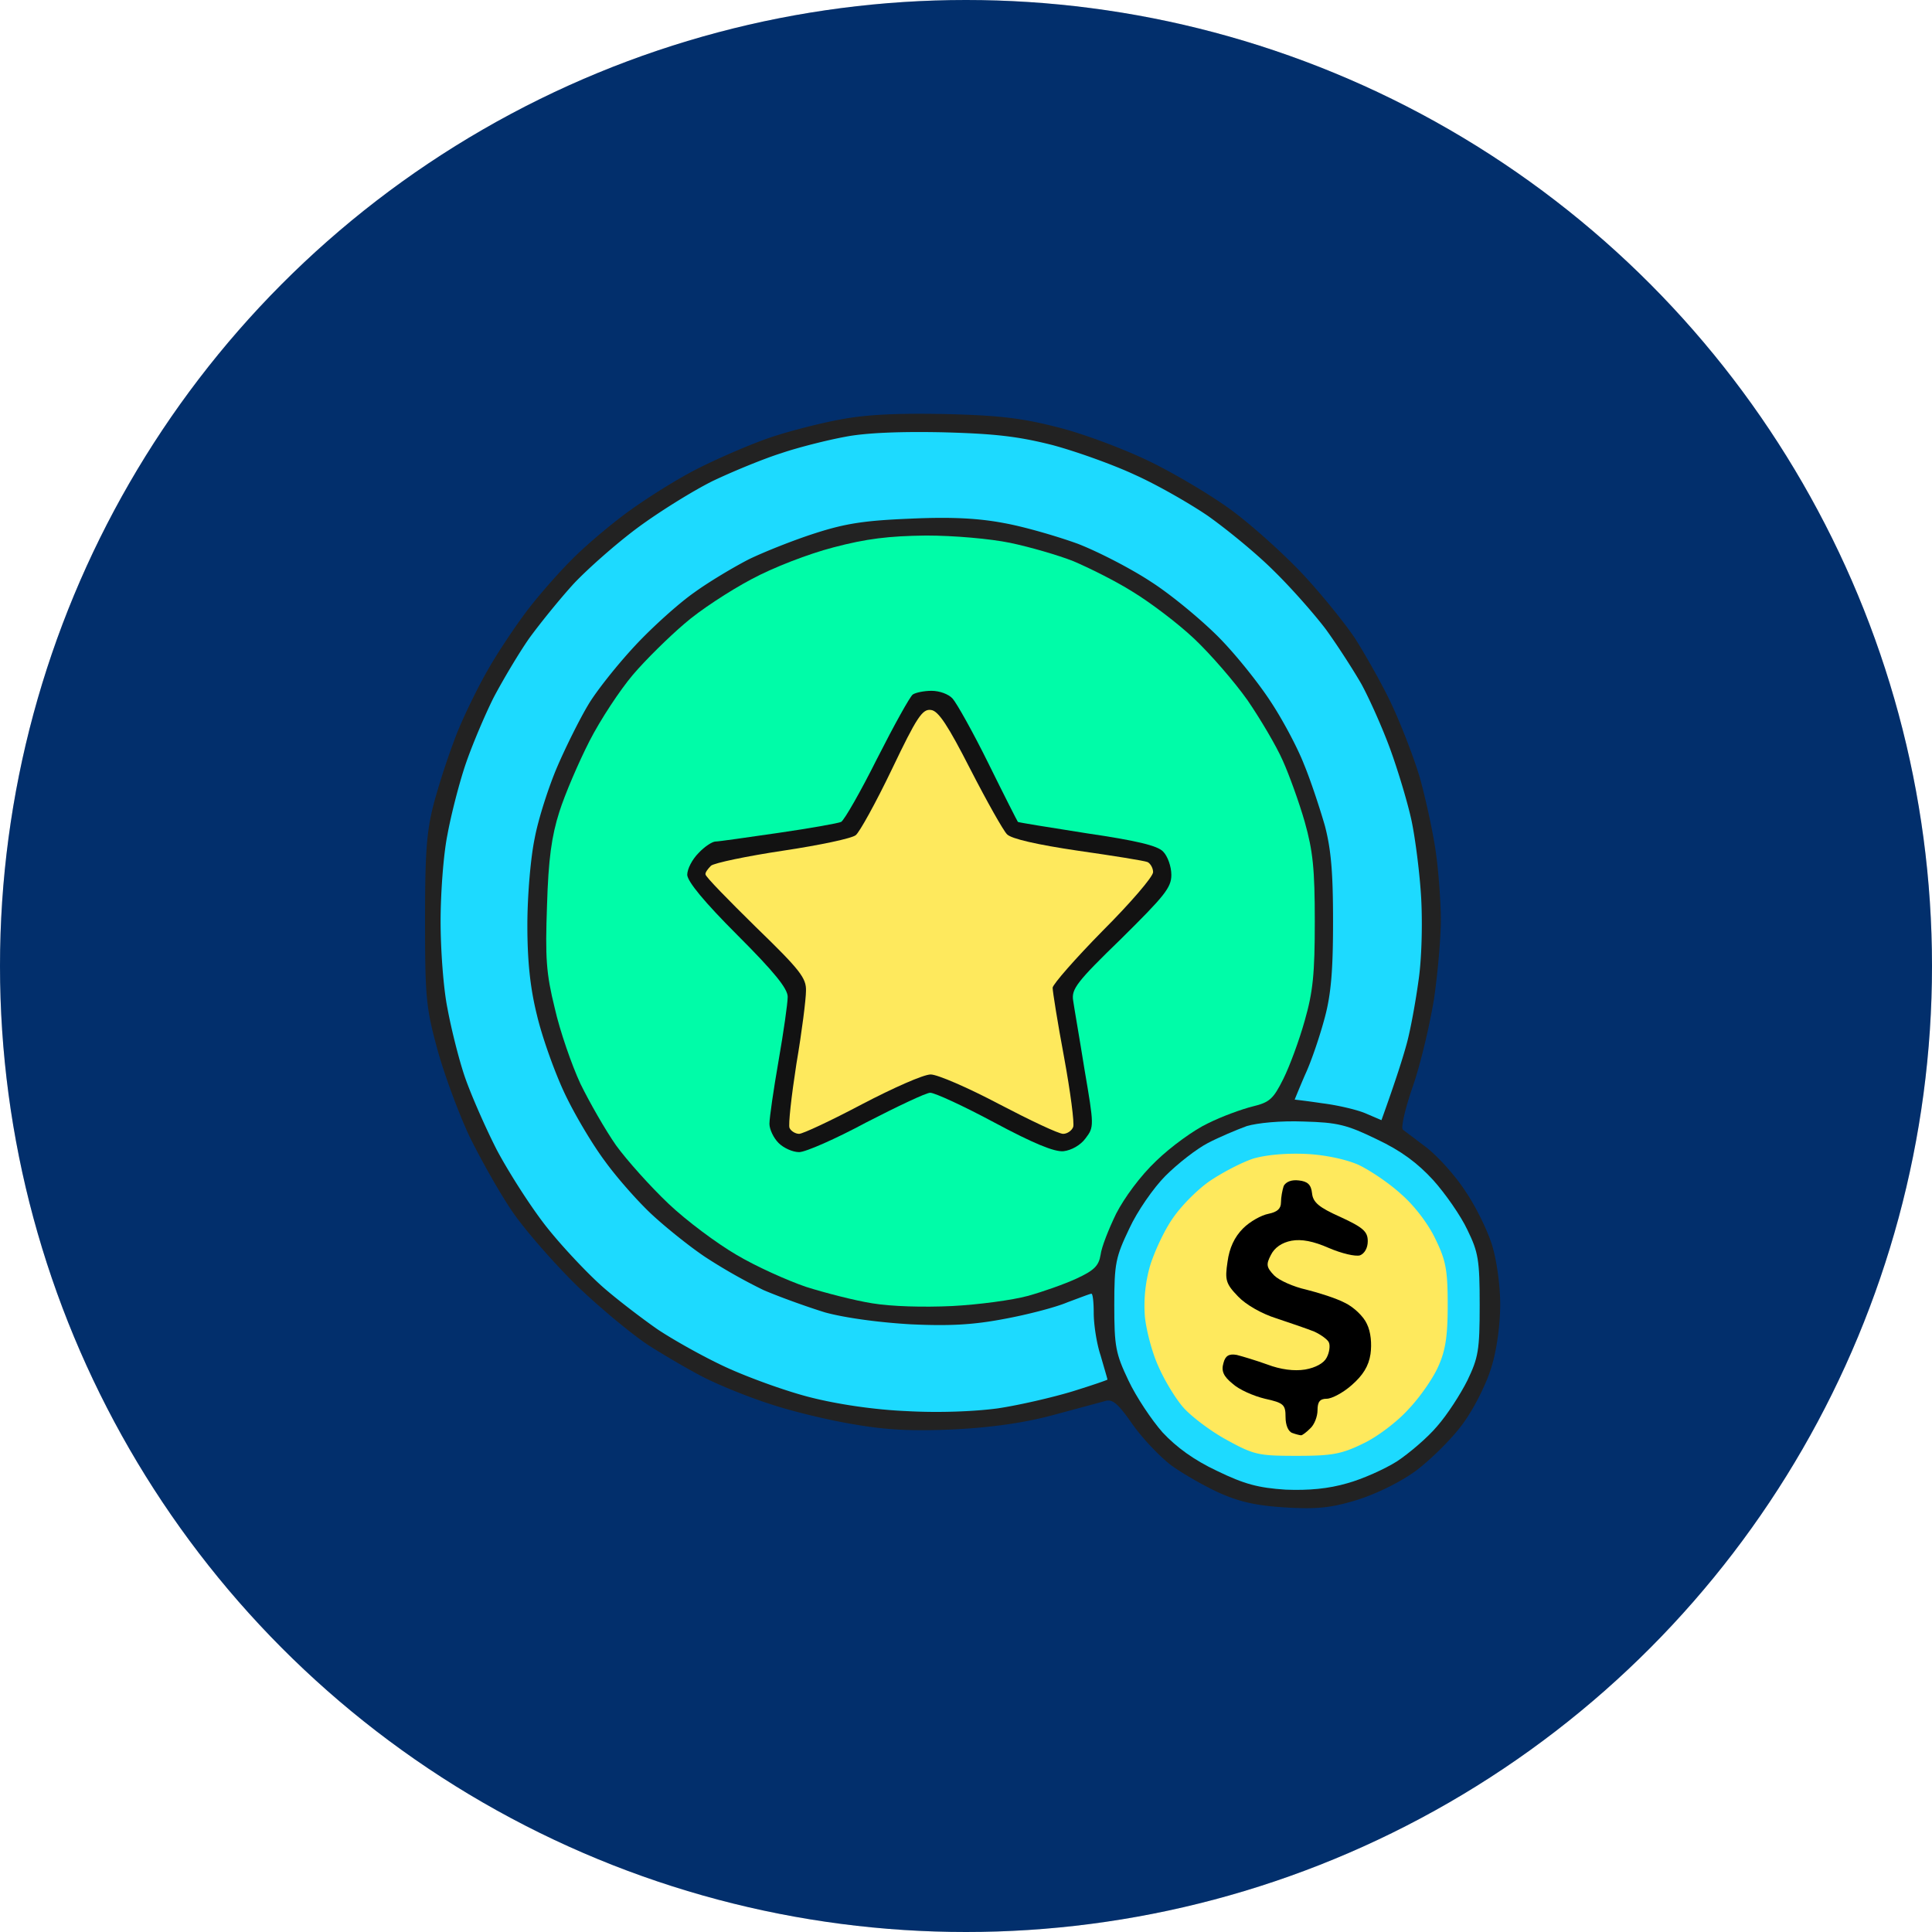 <?xml version="1.0" encoding="UTF-8"?> <svg xmlns="http://www.w3.org/2000/svg" width="120" height="120" fill="none"><circle cx="60" cy="60" r="60" fill="#D9D9D9"></circle><circle cx="60" cy="60" r="60" fill="#022F6C"></circle><path d="M47.79 27.192c1.164-.398 3.15-.908 4.398-1.135 1.617-.312 3.518-.397 6.525-.34 3.432.085 4.794.255 7.092.85 1.56.398 4.114 1.362 5.674 2.128 1.56.766 3.858 2.128 5.106 3.064 1.249.936 3.206 2.695 4.37 3.943 1.134 1.22 2.58 3.007 3.205 3.944.596.936 1.617 2.723 2.213 3.971.595 1.248 1.418 3.348 1.815 4.681.369 1.333.823 3.404.993 4.624.17 1.192.312 3.12.312 4.227 0 1.135-.198 3.348-.425 4.908-.256 1.56-.823 4-1.305 5.39-.483 1.39-.766 2.61-.625 2.723.114.085.795.596 1.504 1.135.71.567 1.787 1.759 2.383 2.695.624.908 1.362 2.412 1.645 3.32.284.907.511 2.496.511 3.687 0 1.22-.198 2.78-.539 3.887-.312 1.05-1.078 2.581-1.787 3.546-.681.936-2.014 2.241-2.922 2.922-1.022.738-2.497 1.447-3.688 1.816-1.589.482-2.468.567-4.397.453-1.816-.113-2.837-.34-4.114-.907-.936-.426-2.27-1.192-2.978-1.703-.71-.539-1.788-1.673-2.412-2.553-.908-1.305-1.248-1.588-1.702-1.447l-3.262.88c-1.788.482-3.859.766-6.1.88-2.496.113-4.142.056-6.24-.313-1.561-.255-3.916-.823-5.25-1.276-1.332-.426-3.12-1.163-3.97-1.589-.852-.425-2.412-1.333-3.49-2.014-1.05-.681-3.064-2.355-4.482-3.716-1.419-1.39-3.234-3.462-4.029-4.625-.794-1.163-1.986-3.29-2.666-4.68-.653-1.39-1.56-3.83-1.986-5.39-.71-2.61-.766-3.235-.766-8.086 0-4.397.113-5.588.596-7.376a46.588 46.588 0 0 1 1.361-4.113c.426-1.078 1.305-2.894 1.93-3.972.623-1.106 1.73-2.752 2.439-3.688.71-.936 1.93-2.326 2.723-3.12.766-.795 2.298-2.1 3.405-2.922 1.106-.823 3.064-2.071 4.397-2.752 1.333-.68 3.376-1.56 4.539-1.957z" fill="#222"></path><path d="M75.026 70.993c.71-.369 1.787-.822 2.412-1.05.68-.198 2.099-.34 3.546-.283 2.099.057 2.666.198 4.539 1.106 1.503.71 2.525 1.475 3.489 2.525.766.851 1.73 2.241 2.128 3.092.68 1.39.766 1.873.766 4.681 0 2.809-.086 3.263-.766 4.681-.426.851-1.249 2.128-1.873 2.837-.595.71-1.73 1.674-2.496 2.184-.766.483-2.156 1.107-3.092 1.362-1.163.34-2.383.454-3.83.397-1.702-.113-2.553-.34-4.255-1.163-1.447-.68-2.525-1.475-3.376-2.383-.681-.766-1.646-2.213-2.128-3.234-.794-1.674-.88-2.1-.88-4.68 0-2.61.086-2.98.937-4.767.482-1.05 1.503-2.525 2.24-3.262.767-.766 1.93-1.674 2.64-2.043z" fill="#1DDAFF"></path><path d="M75.196 73.319c.766-.51 1.957-1.135 2.667-1.362.794-.227 2.014-.34 3.262-.284 1.192.057 2.496.34 3.262.681.71.34 1.901 1.135 2.639 1.816.822.71 1.702 1.872 2.127 2.78.653 1.333.766 1.93.766 4.114 0 1.957-.141 2.836-.595 3.83-.313.709-1.135 1.9-1.844 2.638-.681.766-1.958 1.73-2.809 2.127-1.333.653-1.929.766-4.113.766-2.383 0-2.667-.056-4.37-.993-.992-.539-2.184-1.447-2.666-1.986-.482-.538-1.191-1.702-1.56-2.553-.397-.85-.766-2.27-.851-3.12a9.002 9.002 0 0 1 .312-3.12c.255-.852.88-2.214 1.418-2.98.54-.794 1.589-1.844 2.355-2.354z" fill="#FEE95D"></path><path d="M79.564 74.68c0-.312.085-.765.17-1.02.142-.256.483-.398.937-.341.539.057.766.255.822.794.057.567.426.88 1.76 1.475 1.418.653 1.701.908 1.701 1.504 0 .425-.198.766-.482.88-.284.084-1.135-.114-1.929-.455-.965-.425-1.702-.567-2.326-.453-.596.113-1.05.425-1.277.879-.312.596-.284.766.199 1.276.312.313 1.22.71 1.986.88.794.199 1.872.539 2.41.823.54.255 1.164.85 1.363 1.305.255.51.312 1.248.227 1.872-.114.766-.483 1.333-1.164 1.93-.539.481-1.248.85-1.56.85-.425 0-.567.199-.567.71 0 .397-.199.907-.454 1.134-.227.227-.482.426-.567.426-.057 0-.313-.057-.54-.142-.255-.085-.425-.483-.425-.993 0-.766-.114-.88-1.277-1.135-.709-.17-1.617-.567-2.014-.936-.567-.454-.71-.794-.567-1.277.113-.453.34-.595.823-.51.34.085 1.19.34 1.9.595.823.313 1.674.426 2.355.313.652-.114 1.163-.398 1.333-.738.17-.312.227-.738.142-.936-.057-.17-.482-.483-.908-.681-.425-.17-1.503-.54-2.355-.823-.907-.283-1.9-.85-2.382-1.361-.766-.795-.823-1.022-.653-2.157.114-.85.426-1.531.965-2.07.425-.426 1.134-.823 1.588-.908.54-.114.766-.312.766-.71z" fill="#000"></path><path d="M46.657 35.986c1.361-.738 3.574-1.589 5.106-1.986 2.043-.539 3.433-.71 5.759-.737 1.73 0 3.972.198 5.22.454 1.22.255 2.979.765 3.915 1.134.936.397 2.61 1.22 3.688 1.9 1.078.653 2.808 1.958 3.83 2.923 1.02.965 2.496 2.667 3.319 3.83.794 1.163 1.787 2.837 2.184 3.744.397.88 1.021 2.61 1.362 3.802.51 1.815.624 2.922.624 6.184 0 3.263-.114 4.37-.624 6.156-.34 1.22-.937 2.837-1.334 3.632-.624 1.248-.85 1.446-1.9 1.702-.681.17-1.93.624-2.78 1.05-.852.396-2.298 1.446-3.206 2.326-.993.936-1.986 2.297-2.497 3.29-.453.936-.907 2.071-.964 2.553-.114.681-.397.965-1.504 1.476-.737.34-2.099.822-3.035 1.078-.936.255-3.036.539-4.681.624-1.787.085-3.773.028-4.965-.17-1.078-.17-2.95-.653-4.113-1.022-1.163-.397-3.12-1.276-4.312-1.986-1.22-.709-3.12-2.127-4.227-3.177-1.135-1.078-2.582-2.695-3.262-3.631-.653-.936-1.646-2.667-2.213-3.83-.54-1.163-1.277-3.29-1.589-4.68-.539-2.185-.596-3.121-.482-6.384.085-2.865.284-4.312.766-5.815.34-1.078 1.191-3.064 1.872-4.397.681-1.334 1.9-3.178 2.695-4.114.794-.936 2.241-2.355 3.206-3.177.936-.823 2.808-2.043 4.142-2.752z" fill="#00FCA8"></path><path d="M54.486 47.106c1.05-2.07 2.042-3.858 2.212-3.971.17-.114.681-.227 1.163-.227.483 0 1.05.198 1.306.482.255.284 1.276 2.1 2.24 4.057.965 1.957 1.788 3.575 1.816 3.603 0 .028 1.93.34 4.284.709 3.092.454 4.397.766 4.737 1.135.284.284.511.936.511 1.447 0 .794-.425 1.305-3.12 3.971-2.752 2.667-3.093 3.12-2.98 3.83.058.426.398 2.355.71 4.312.596 3.49.596 3.546.057 4.255-.312.426-.88.738-1.362.795-.567.056-1.872-.483-4.312-1.788-1.9-1.02-3.688-1.843-3.972-1.843-.255 0-2.042.85-3.971 1.843-1.9 1.022-3.773 1.845-4.17 1.845-.398 0-.965-.256-1.277-.568-.312-.312-.567-.85-.567-1.191 0-.37.255-2.128.567-3.915.312-1.787.567-3.575.567-3.972 0-.51-.822-1.532-3.12-3.83-2.071-2.07-3.092-3.319-3.12-3.744 0-.37.311-.965.708-1.362.37-.397.852-.71 1.05-.71.196 0 1.909-.248 3.833-.526l.082-.012c1.957-.284 3.716-.596 3.887-.681.198-.114 1.22-1.9 2.24-3.944z" fill="#121212"></path><path d="M53.153 51.872c.227-.17 1.248-2.014 2.241-4.085 1.56-3.262 1.9-3.773 2.44-3.688.454.057 1.05.965 2.44 3.688 1.02 1.986 2.042 3.801 2.27 4.028.254.284 1.9.653 4.396 1.022 2.185.312 4.142.624 4.34.709.17.085.341.369.341.624 0 .284-1.418 1.93-3.12 3.631-1.703 1.73-3.093 3.32-3.121 3.546 0 .227.312 2.185.71 4.312.396 2.156.652 4.114.567 4.34-.086.228-.37.426-.625.426-.283 0-2.07-.85-3.971-1.844-1.93-1.02-3.83-1.844-4.255-1.844-.454 0-2.355.851-4.256 1.844-1.929 1.022-3.688 1.844-3.915 1.844-.227 0-.51-.17-.596-.368-.085-.17.114-1.958.426-3.972.34-1.986.596-4.028.596-4.54.028-.794-.369-1.304-3.12-3.97-1.703-1.675-3.121-3.121-3.121-3.263-.029-.114.142-.34.34-.54.199-.17 2.213-.595 4.482-.935 2.27-.34 4.284-.766 4.511-.965z" fill="#FEE95D"></path><path d="M48.5 28.157c1.078-.37 2.894-.823 3.972-1.022 1.277-.255 3.461-.34 6.1-.284 3.233.086 4.68.256 6.808.795 1.475.397 3.773 1.22 5.106 1.844 1.334.596 3.376 1.759 4.54 2.553 1.162.823 3.006 2.326 4.084 3.404 1.078 1.05 2.525 2.695 3.234 3.631.681.937 1.674 2.469 2.213 3.405.51.936 1.334 2.78 1.816 4.113.482 1.334 1.078 3.32 1.305 4.397.227 1.078.51 3.263.596 4.823.085 1.617.028 3.801-.17 5.106-.17 1.249-.483 2.98-.71 3.83-.227.851-.68 2.298-1.589 4.823l-.993-.425c-.538-.228-1.758-.511-2.694-.625-.937-.142-1.703-.227-1.703-.227s.284-.709.653-1.56c.397-.85.936-2.468 1.22-3.546.397-1.475.51-3.007.51-5.957 0-2.98-.113-4.454-.51-5.958-.312-1.078-.88-2.808-1.305-3.83-.397-1.021-1.334-2.78-2.071-3.886-.738-1.135-2.185-2.95-3.263-4.029-1.05-1.05-2.922-2.61-4.17-3.404-1.248-.823-3.29-1.872-4.539-2.355-1.248-.453-3.29-1.05-4.539-1.276-1.617-.312-3.319-.397-5.816-.284-2.808.114-4.028.284-5.957.908-1.333.426-3.177 1.163-4.113 1.617-.937.482-2.468 1.39-3.405 2.071-.936.653-2.61 2.156-3.688 3.32-1.106 1.19-2.411 2.836-2.893 3.659-.51.85-1.362 2.553-1.901 3.801-.539 1.248-1.191 3.263-1.418 4.482-.256 1.22-.454 3.603-.454 5.39 0 2.213.17 3.887.595 5.59.313 1.332 1.078 3.489 1.703 4.822.624 1.333 1.758 3.234 2.524 4.255.738 1.022 2.043 2.497 2.894 3.291.823.766 2.326 1.986 3.347 2.667a33.75 33.75 0 0 0 3.603 2.042c.993.426 2.724 1.05 3.83 1.39 1.248.34 3.348.624 5.334.738 2.44.113 3.886.028 5.815-.34 1.39-.256 3.15-.71 3.887-1.022.766-.284 1.418-.539 1.503-.539.085 0 .142.54.142 1.192 0 .68.17 1.872.426 2.638.227.794.425 1.447.425 1.504 0 .028-.993.368-2.184.737-1.22.369-3.291.851-4.624 1.05-1.476.198-3.688.283-5.674.17-2.014-.085-4.284-.426-5.958-.851-1.475-.369-3.83-1.22-5.248-1.872-1.418-.653-3.319-1.73-4.255-2.355-.936-.653-2.468-1.816-3.376-2.61-.908-.794-2.497-2.468-3.49-3.716-.992-1.249-2.382-3.433-3.12-4.823-.71-1.39-1.617-3.461-1.986-4.539-.369-1.078-.85-3.007-1.078-4.255-.255-1.249-.425-3.688-.425-5.39 0-1.703.17-4.142.425-5.39.227-1.249.738-3.235 1.135-4.398.397-1.163 1.191-3.035 1.73-4.113.568-1.078 1.56-2.752 2.213-3.688.681-.936 1.9-2.44 2.752-3.376.851-.908 2.61-2.468 3.943-3.461 1.334-.993 3.433-2.298 4.681-2.922 1.248-.596 3.177-1.39 4.255-1.73z" fill="#1DDAFF"></path></svg> 